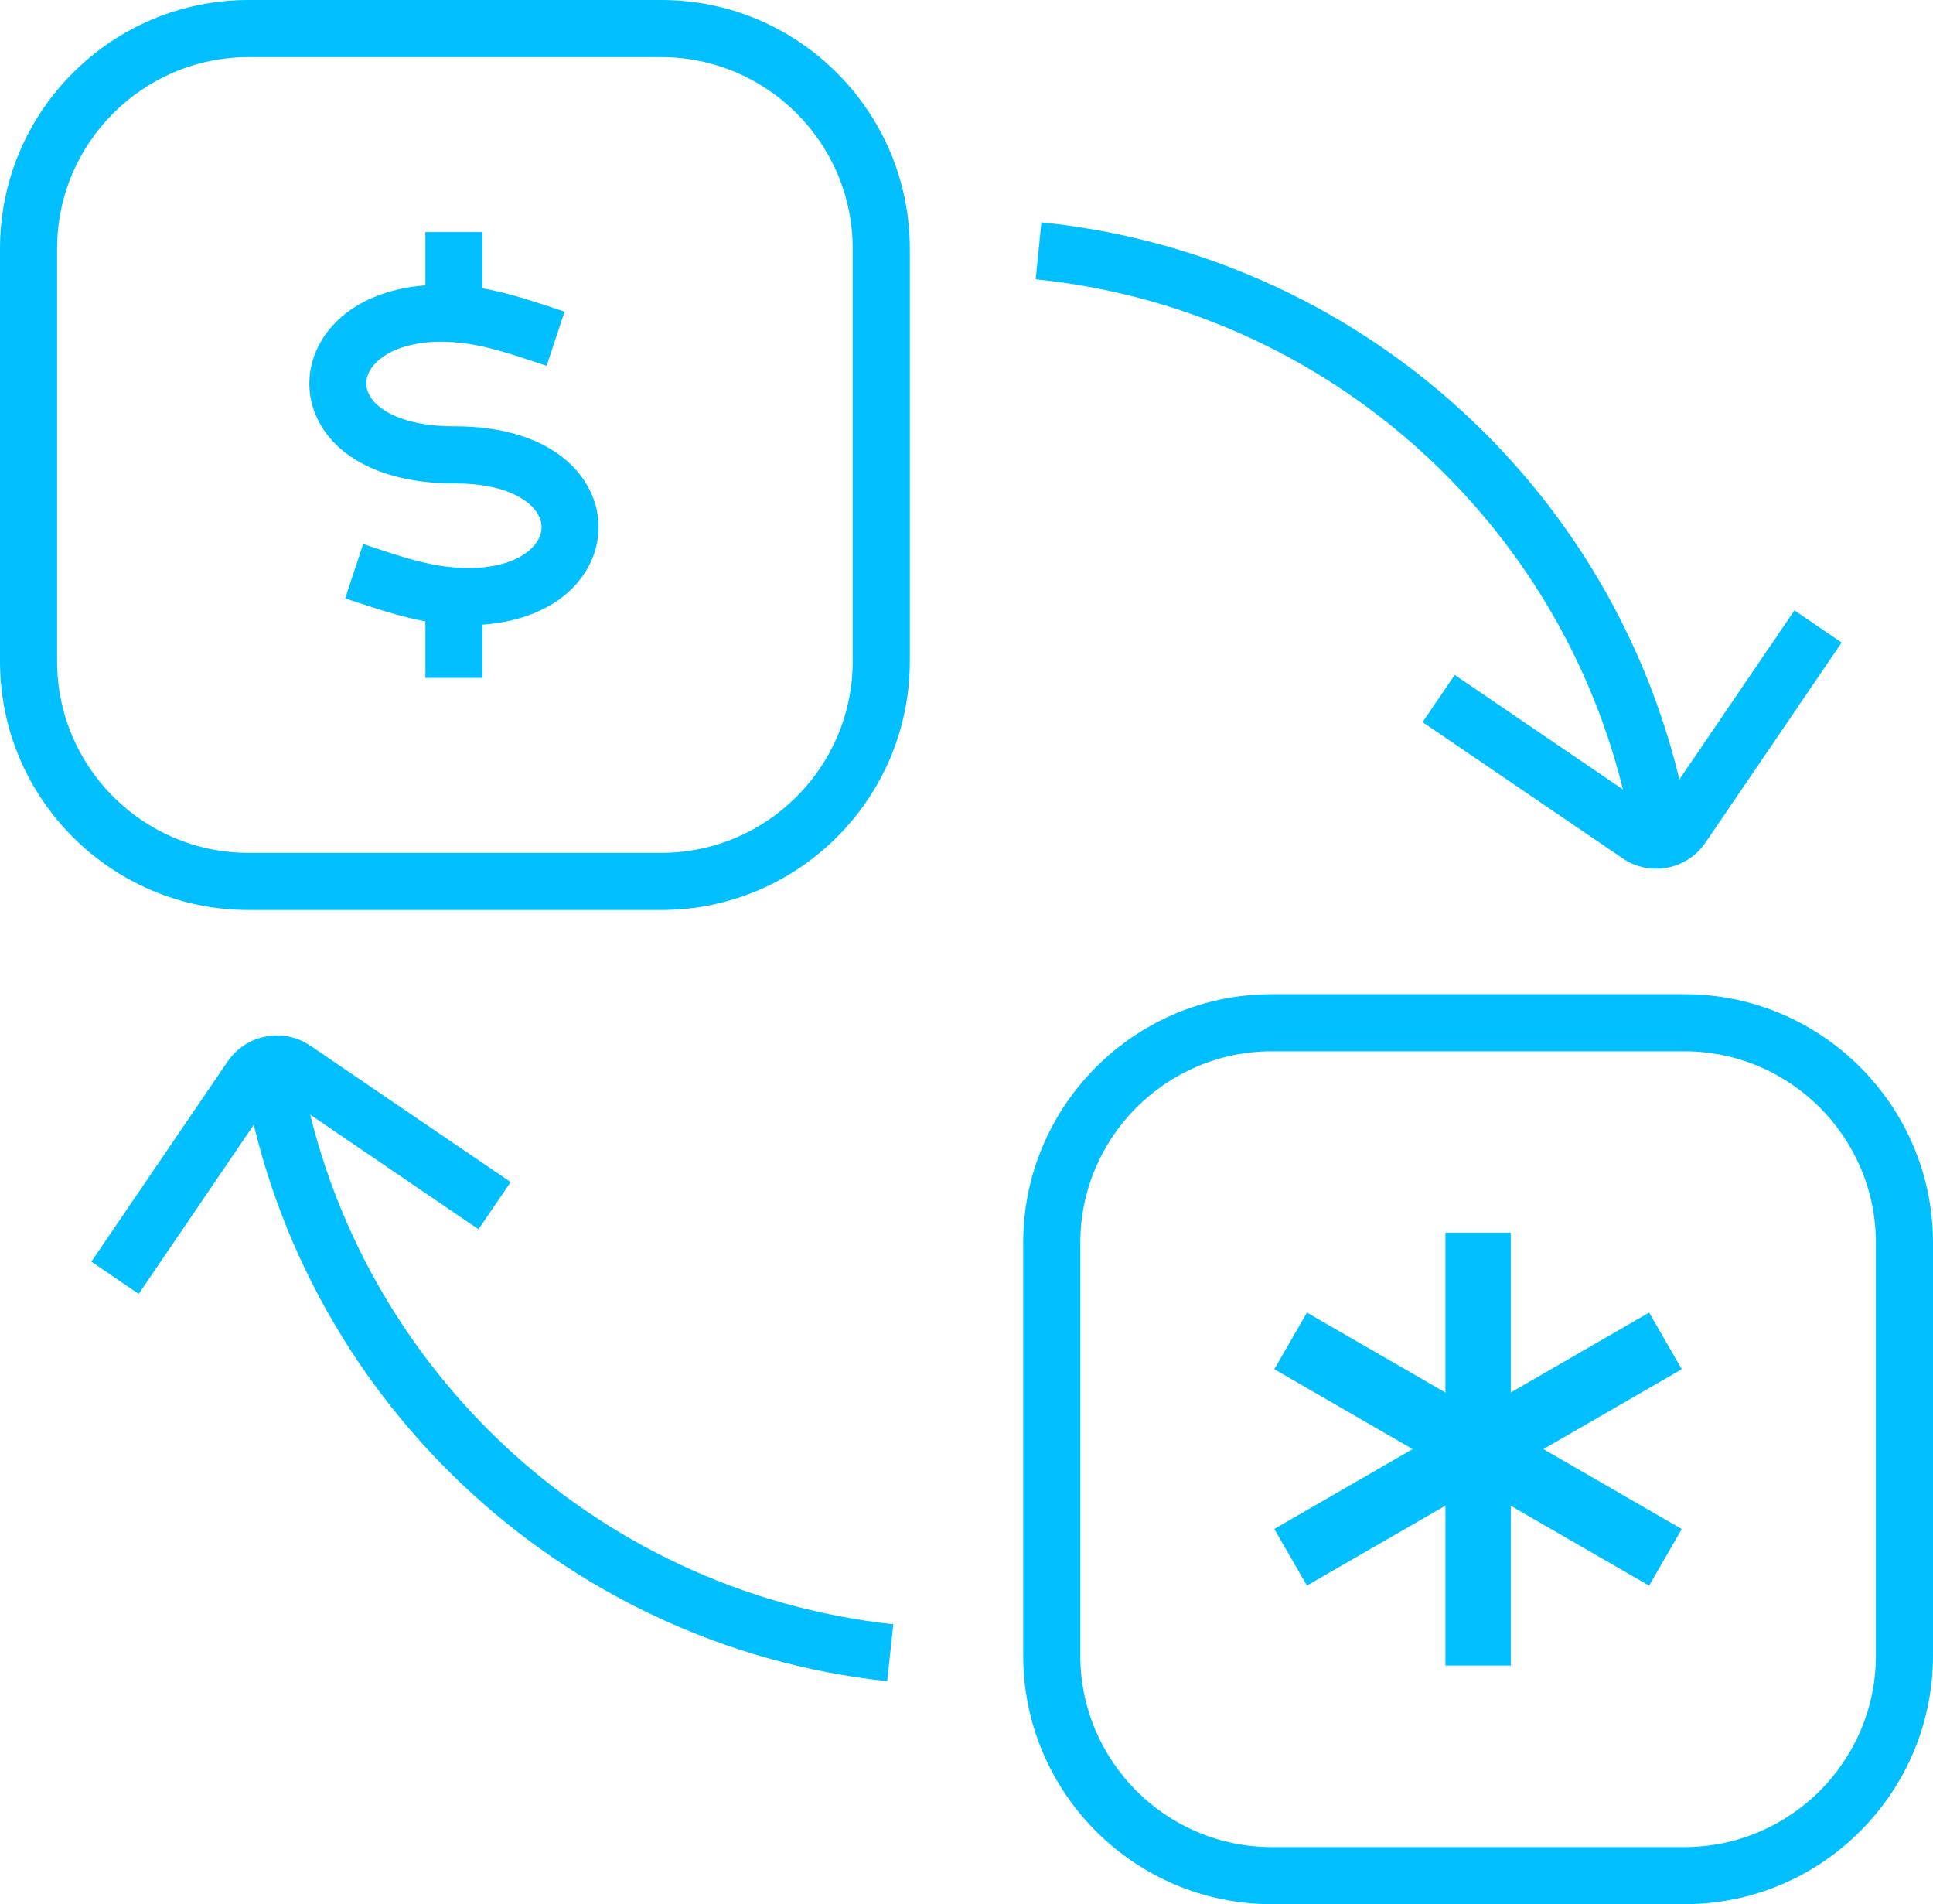 <?xml version="1.0" encoding="UTF-8"?><svg id="Layer_1" xmlns="http://www.w3.org/2000/svg" viewBox="0 0 91.38 90"><defs><style>.cls-1{fill:#02bfff;stroke-width:0px;}</style></defs><path class="cls-1" d="M31.26,43.01H11.75c-6.48,0-11.75-5.27-11.75-11.75V11.75C0,5.27,5.27,0,11.75,0h19.51c6.48,0,11.75,5.27,11.75,11.75v19.51c0,6.48-5.27,11.75-11.75,11.75ZM11.75,2.7C6.76,2.7,2.7,6.76,2.7,11.75v19.51c0,4.99,4.06,9.05,9.05,9.05h19.51c4.99,0,9.05-4.06,9.05-9.05V11.75c0-4.99-4.06-9.05-9.05-9.05H11.75Z"/><path class="cls-1" d="M79.63,90h-19.51c-6.48,0-11.75-5.27-11.75-11.75v-19.51c0-6.48,5.27-11.75,11.75-11.75h19.51c6.48,0,11.75,5.27,11.75,11.75v19.51c0,6.48-5.27,11.75-11.75,11.75ZM60.12,49.69c-4.99,0-9.05,4.06-9.05,9.05v19.51c0,4.99,4.06,9.05,9.05,9.05h19.51c4.99,0,9.05-4.06,9.05-9.05v-19.51c0-4.99-4.06-9.05-9.05-9.05h-19.51Z"/><path class="cls-1" d="M6.55,61.15l-2.23-1.52,6.44-9.46c.88-1.28,2.63-1.62,3.92-.74l9.46,6.44-1.52,2.23-9.46-6.44c-.05-.04-.13-.02-.16.03l-6.44,9.46Z"/><path class="cls-1" d="M78.29,41.06c-.55,0-1.1-.16-1.58-.49l-9.46-6.44,1.52-2.23,9.46,6.44c.05.03.12.02.16-.03l6.44-9.46,2.23,1.52-6.44,9.46c-.54.8-1.43,1.23-2.33,1.23Z"/><path class="cls-1" d="M41.93,79.46c-15.47-1.67-28-13.56-30.46-28.93l2.67-.43c2.27,14.16,13.82,25.13,28.09,26.67l-.29,2.69Z"/><path class="cls-1" d="M77.25,39.92c-2.28-14.27-13.91-25.26-28.29-26.72l.27-2.69c15.6,1.58,28.22,13.5,30.69,28.98l-2.67.43Z"/><rect class="cls-1" x="68.33" y="58.26" width="3.09" height="20.46"/><rect class="cls-1" x="59.64" y="66.95" width="20.46" height="3.09" transform="translate(-24.88 44.09) rotate(-29.99)"/><rect class="cls-1" x="68.33" y="58.26" width="3.09" height="20.46" transform="translate(-24.38 94.76) rotate(-60)"/><rect class="cls-1" x="20.11" y="10.97" width="2.7" height="3.83"/><rect class="cls-1" x="20.11" y="27.89" width="2.7" height="4.15"/><path class="cls-1" d="M22.12,29.55c-.41,0-.83-.02-1.25-.07-1.43-.16-2.8-.62-4.26-1.1l-.29-.1.85-2.57.29.1c1.37.46,2.55.85,3.71.98,2.33.27,3.7-.42,4.19-1.15.2-.29.38-.76.09-1.3-.38-.72-1.61-1.49-3.91-1.49-.02,0-.05,0-.07,0-3.08,0-5.41-1.06-6.39-2.91-.69-1.3-.59-2.81.25-4.05,1.24-1.82,3.78-2.7,6.8-2.36,1.44.16,2.82.62,4.29,1.11l.27.09-.85,2.56-.27-.09c-1.38-.46-2.58-.86-3.74-.99-2.36-.27-3.76.44-4.27,1.19-.2.29-.38.75-.1,1.27.38.72,1.63,1.48,4,1.48h.07c3.02,0,5.31,1.06,6.3,2.92.7,1.31.61,2.84-.24,4.09-1.04,1.53-3.04,2.39-5.48,2.39Z"/></svg>